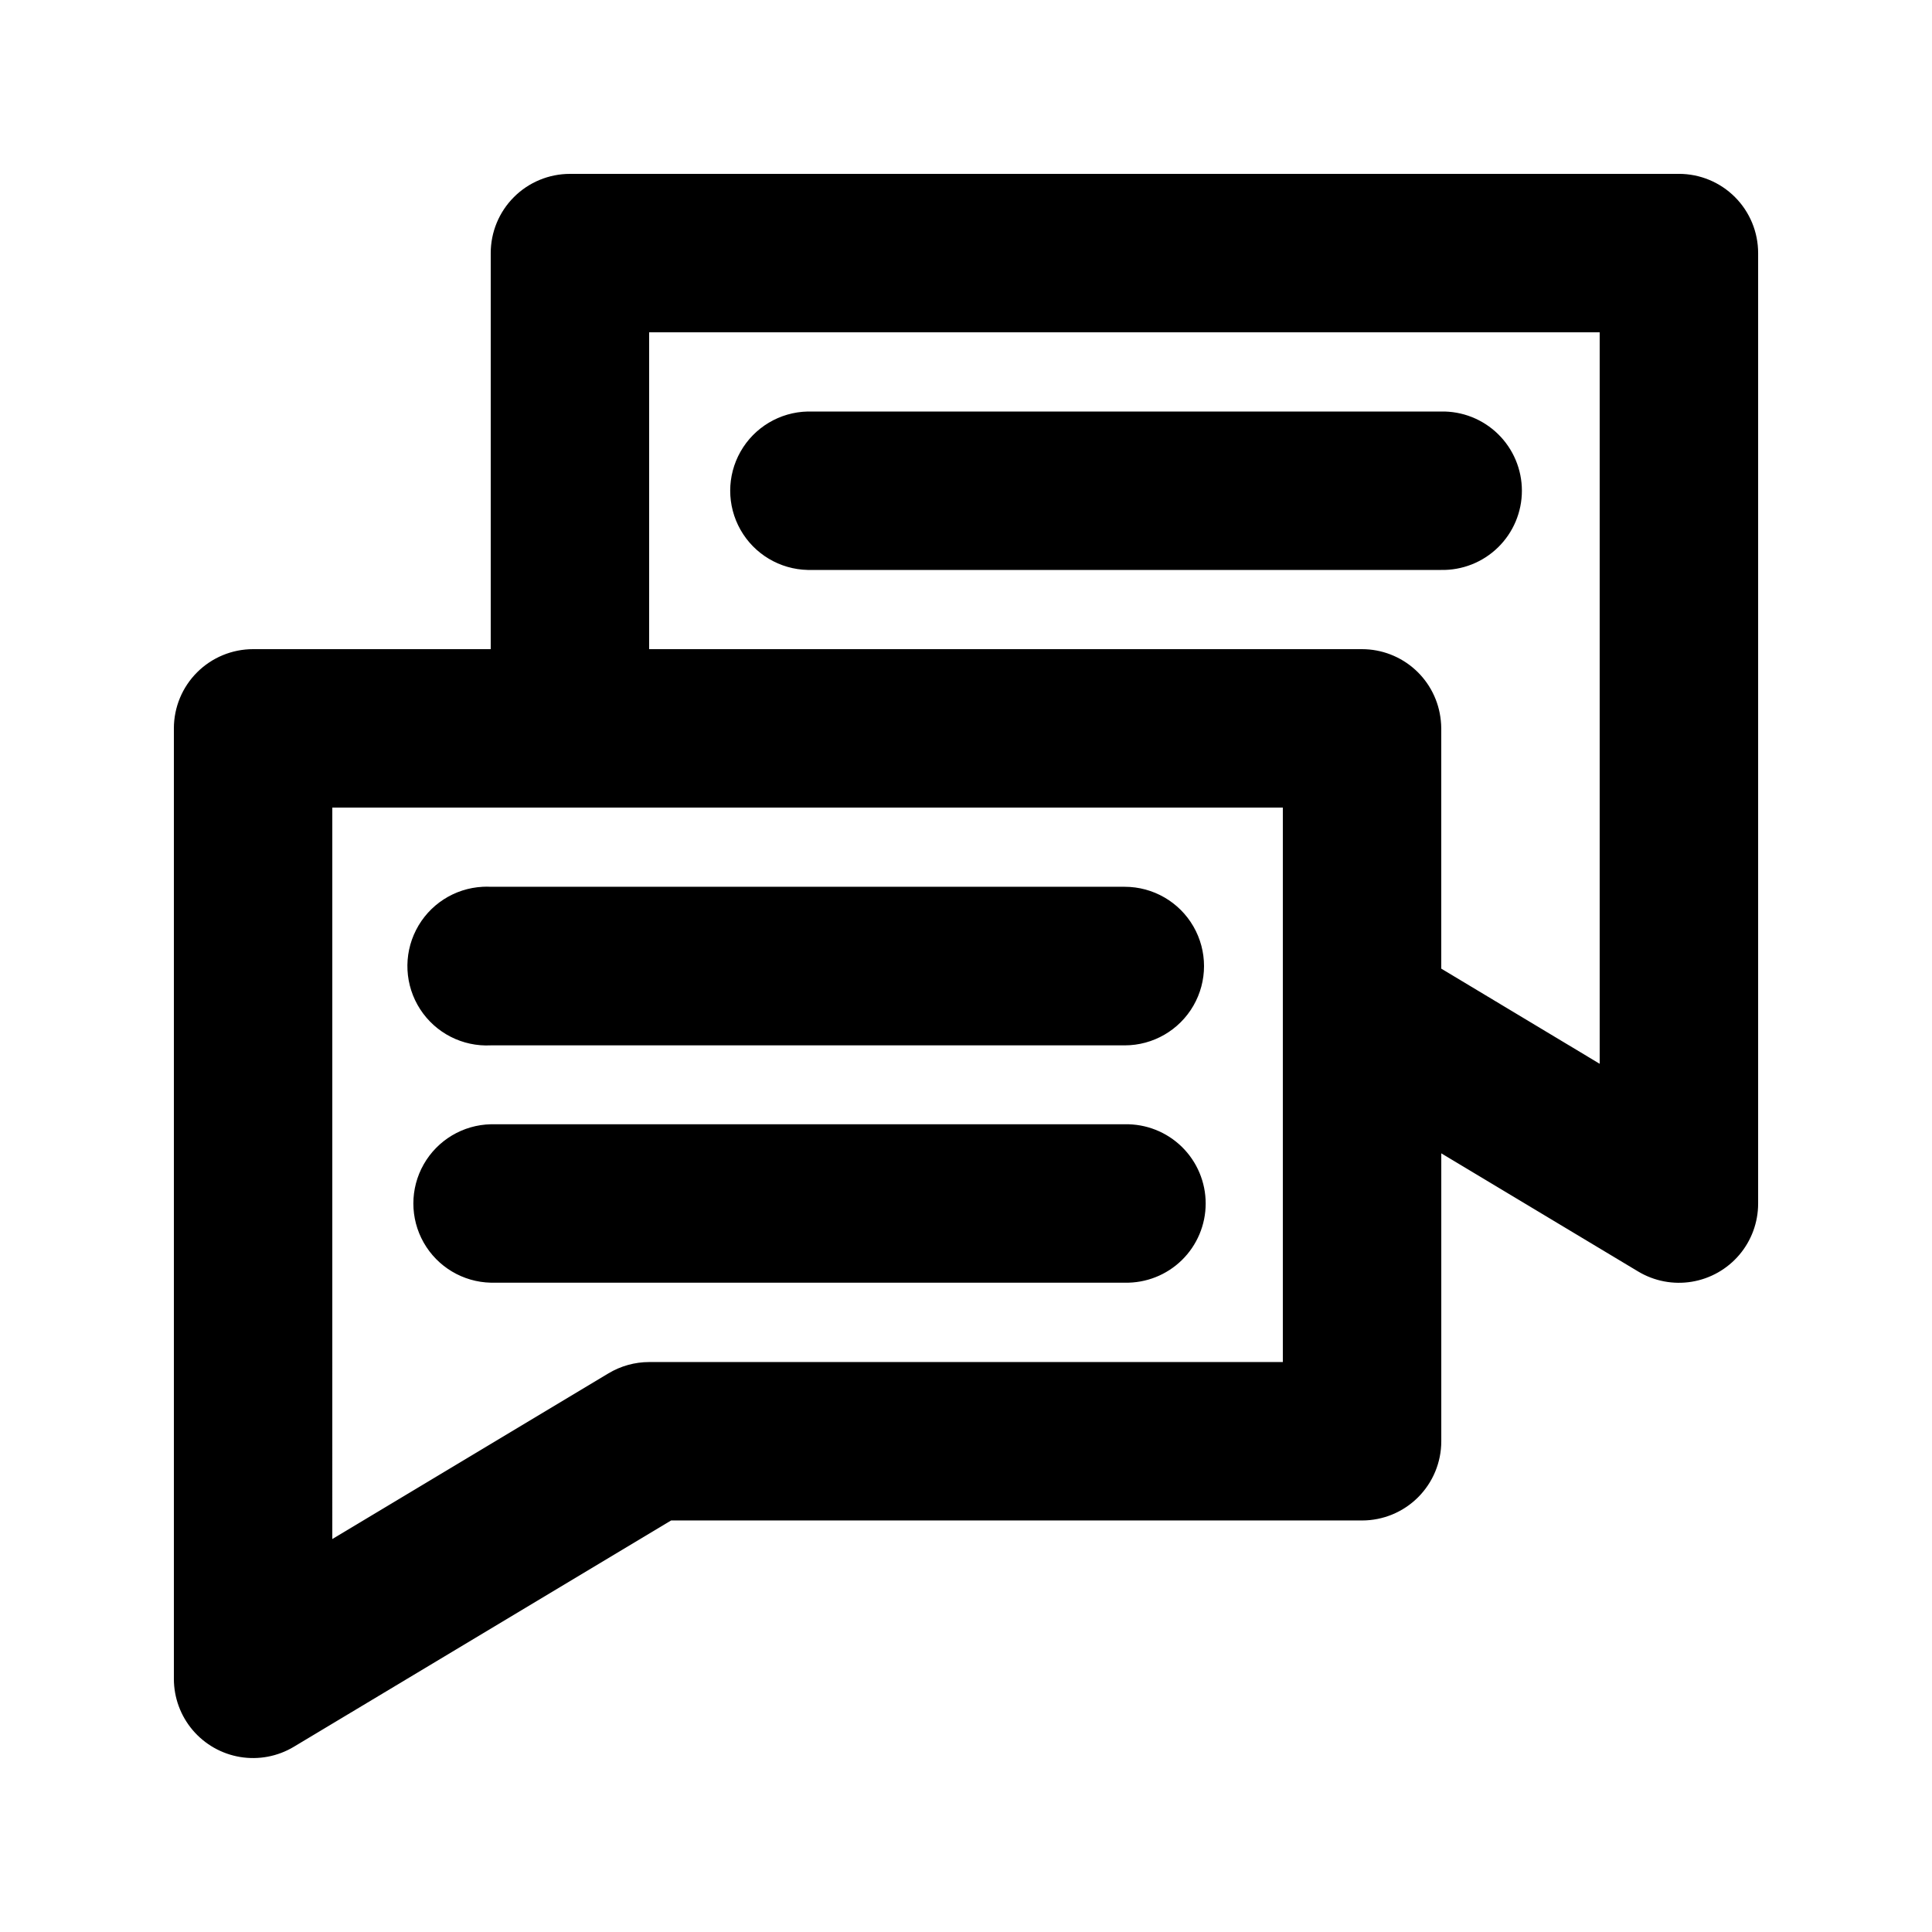 <?xml version="1.0" encoding="UTF-8"?>
<!-- Uploaded to: SVG Repo, www.svgrepo.com, Generator: SVG Repo Mixer Tools -->
<svg fill="#000000" width="800px" height="800px" version="1.1" viewBox="144 144 512 512" xmlns="http://www.w3.org/2000/svg">
 <path d="m295.04 190.08c-5.566 0-10.906 2.211-14.844 6.148s-6.148 9.277-6.148 14.844v104.96h-62.977c-5.566 0-10.906 2.211-14.844 6.148s-6.148 9.273-6.148 14.844v251.9c0.004 4.973 1.77 9.781 4.988 13.574 3.219 3.789 7.676 6.312 12.582 7.125 4.906 0.809 9.938-0.145 14.203-2.699l100-59.984h183.11c5.57 0 10.906-2.211 14.844-6.148s6.148-9.273 6.148-14.844v-76.301l52.195 31.324c4.266 2.555 9.301 3.512 14.203 2.699 4.906-0.812 9.363-3.336 12.582-7.125 3.219-3.793 4.984-8.602 4.988-13.57v-251.91c0-5.566-2.211-10.906-6.148-14.844s-9.273-6.148-14.844-6.148zm20.992 41.984h251.9v193.85l-41.984-25.215v-63.672c-0.004-0.699-0.047-1.398-0.121-2.094-0.52-5.176-2.941-9.973-6.797-13.465-3.856-3.492-8.871-5.43-14.074-5.434h-188.93zm42.023 20.992c-7.391 0.16-14.156 4.195-17.805 10.625-3.652 6.43-3.652 14.305 0 20.734 3.648 6.43 10.414 10.465 17.805 10.625h167.81c5.648 0.121 11.105-2.035 15.141-5.988 4.035-3.949 6.312-9.355 6.312-15.004s-2.277-11.059-6.312-15.008c-4.035-3.949-9.492-6.106-15.141-5.984zm-125.99 104.96h251.9v146.94h-167.93c-3.801 0.004-7.527 1.039-10.785 2.996l-73.184 43.91zm39.852 20.992c-7.508 0.387-14.238 4.75-17.652 11.445-3.418 6.695-3.004 14.707 1.086 21.012 4.09 6.309 11.23 9.953 18.738 9.566h167.98c7.504 0 14.441-4.004 18.195-10.508 3.754-6.5 3.754-14.508 0-21.012-3.754-6.5-10.691-10.504-18.195-10.504h-167.98c-0.723-0.039-1.449-0.039-2.172 0zm2.172 62.934c-7.391 0.16-14.152 4.195-17.805 10.625-3.652 6.43-3.652 14.305 0 20.734 3.652 6.43 10.414 10.465 17.805 10.625h167.98c5.644 0.121 11.102-2.035 15.137-5.984 4.035-3.949 6.312-9.359 6.312-15.008 0-5.648-2.277-11.055-6.312-15.008-4.035-3.949-9.492-6.106-15.137-5.984z"/>
</svg>